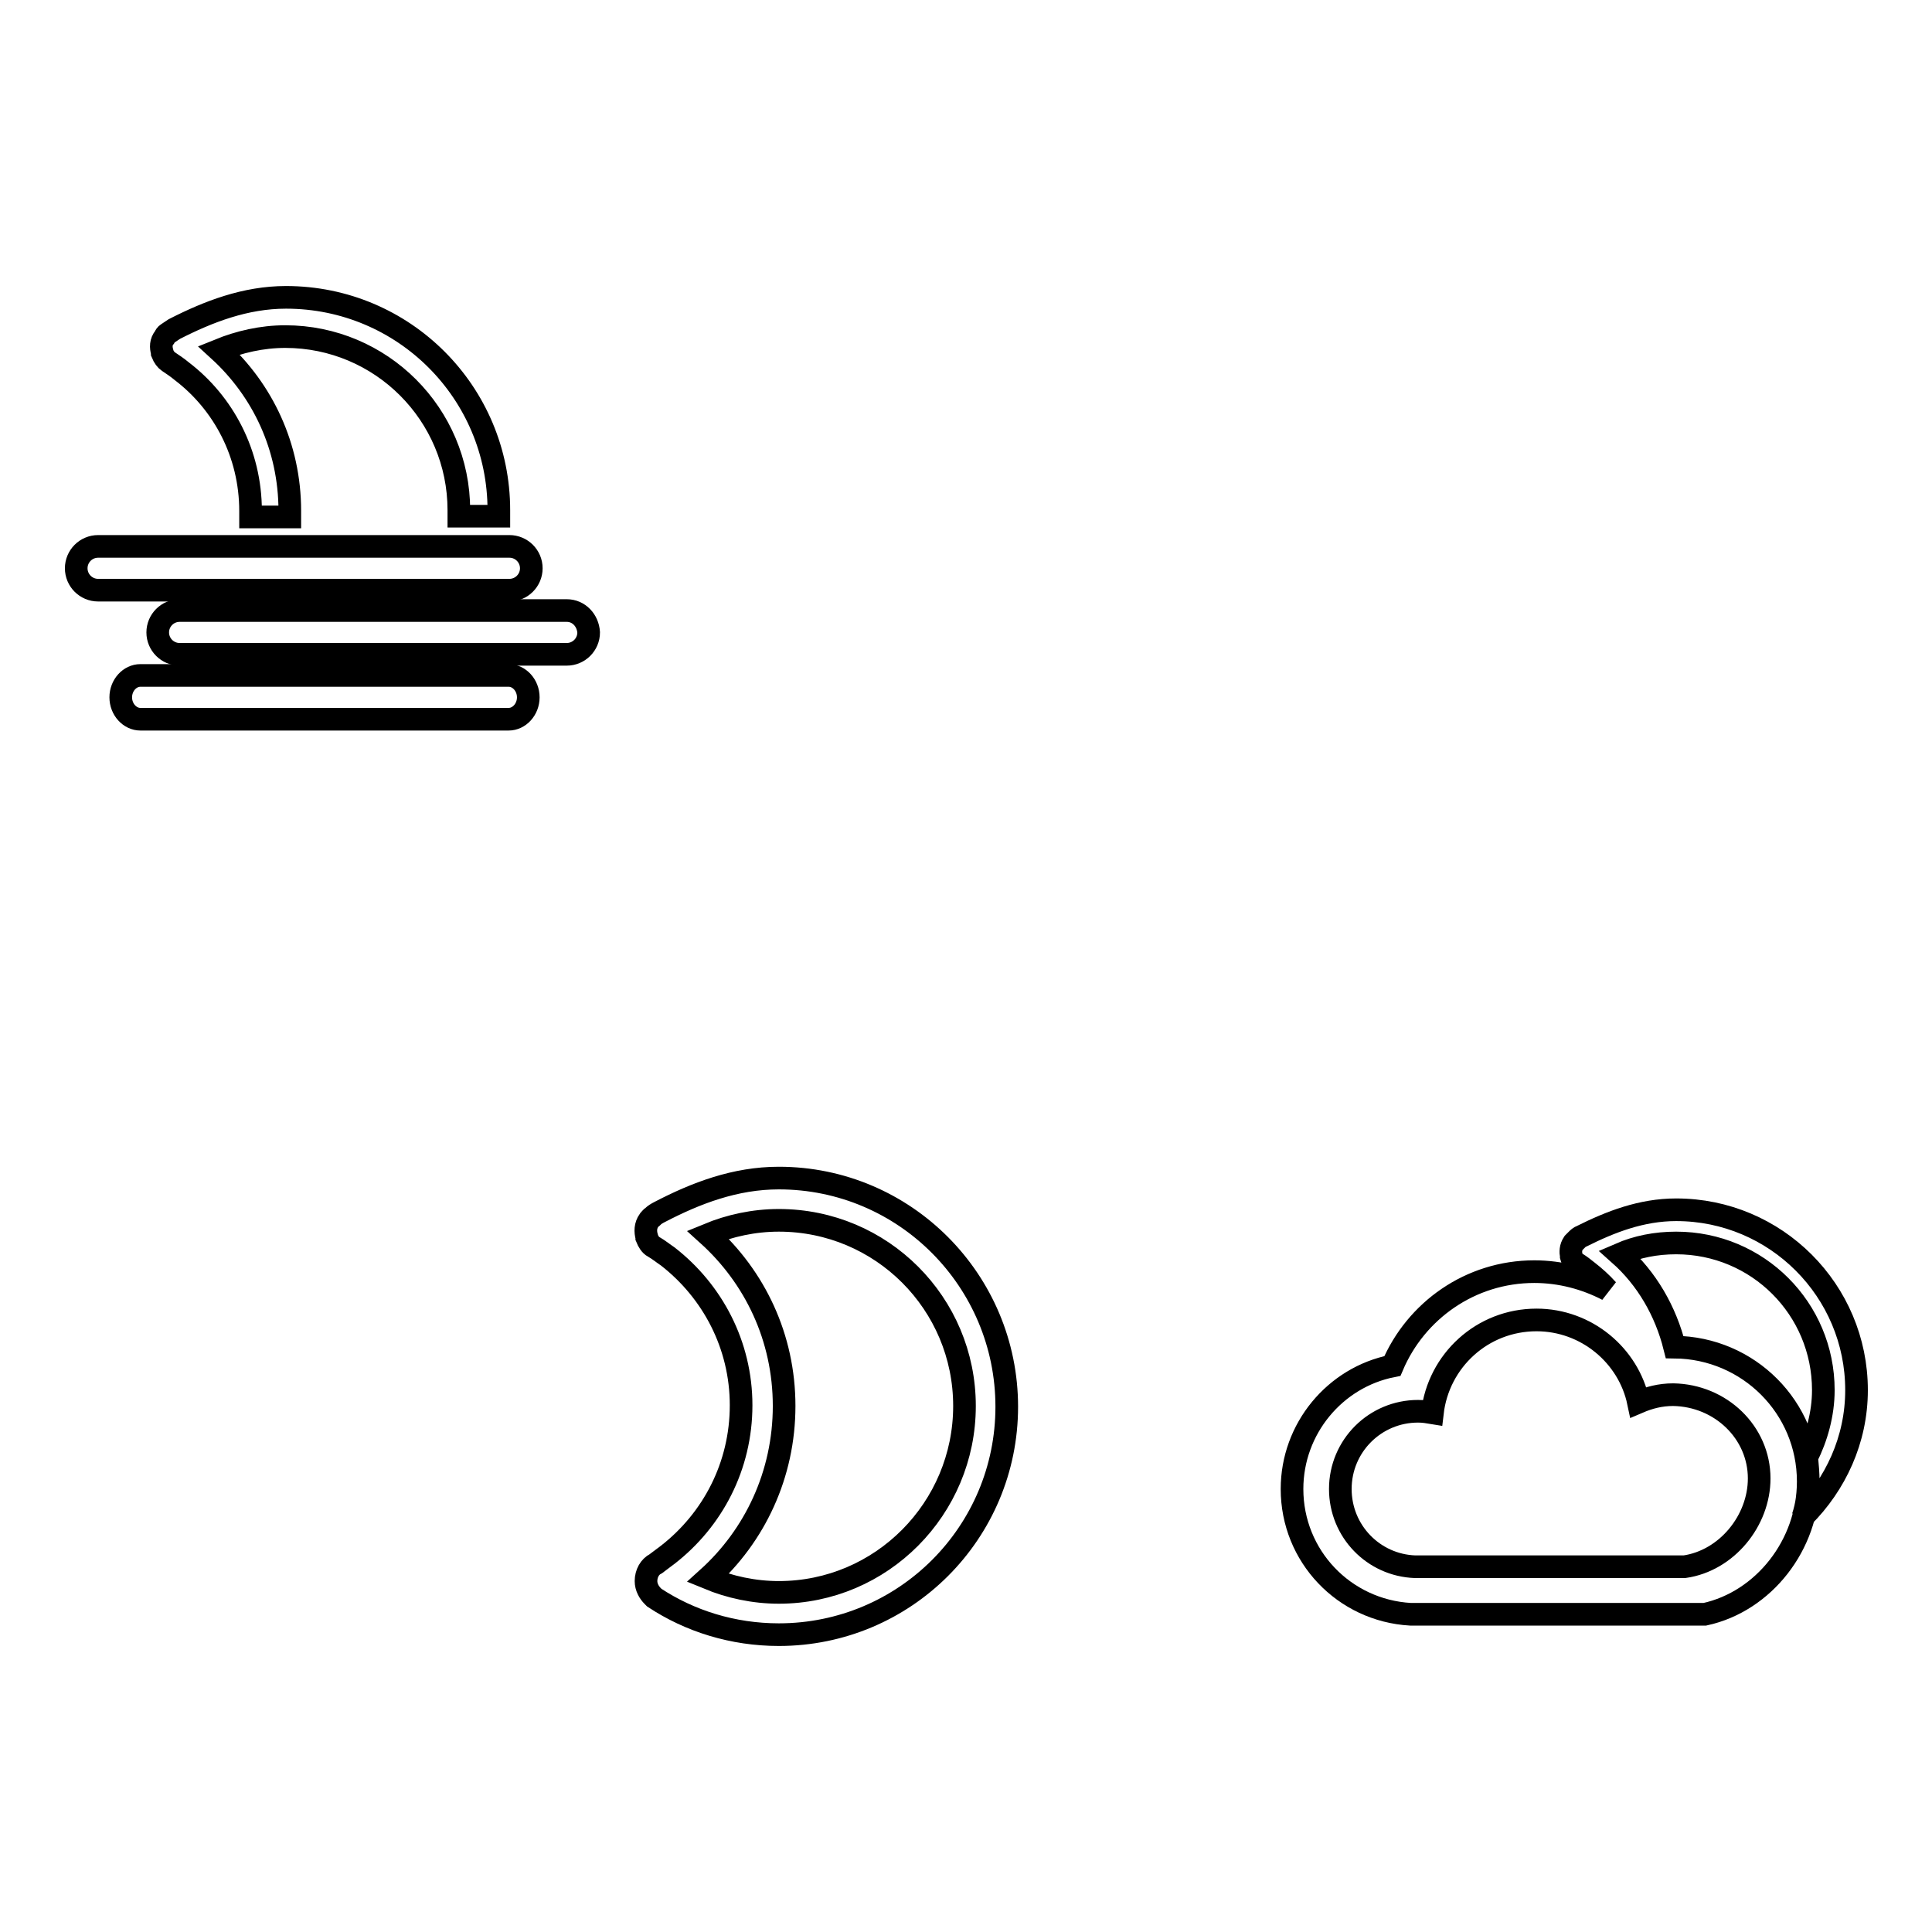 <?xml version="1.0" encoding="utf-8"?>
<!-- Svg Vector Icons : http://www.onlinewebfonts.com/icon -->
<!DOCTYPE svg PUBLIC "-//W3C//DTD SVG 1.1//EN" "http://www.w3.org/Graphics/SVG/1.1/DTD/svg11.dtd">
<svg version="1.1" xmlns="http://www.w3.org/2000/svg" xmlns:xlink="http://www.w3.org/1999/xlink" x="0px" y="0px" viewBox="0 0 256 256" enable-background="new 0 0 256 256" xml:space="preserve">
<g><g><path stroke-width="3" fill-opacity="0" stroke="#000000"  d="M103.2,156.1c-5.8,0-11,2-15.8,4.5c-0.4,0.2-0.7,0.4-0.9,0.6c-0.2,0.1-0.3,0.3-0.5,0.5c-0.5,0.7-0.5,1.5-0.3,2.2v0c0,0,0,0.1,0,0.1v0c0.2,0.5,0.5,1,0.9,1.2c0.7,0.4,1.3,0.9,1.9,1.3l0,0c5.9,4.6,9.7,11.7,9.7,19.7c0,8.1-3.8,15.2-9.7,19.8c-0.5,0.4-1.1,0.8-1.6,1.2c-0.8,0.4-1.3,1.3-1.3,2.3c0,0.8,0.4,1.5,0.9,2c0.1,0.1,0.1,0.1,0.2,0.2c4.7,3.1,10.4,4.9,16.5,4.9c16.7,0,30.2-13.5,30.2-30.2C133.4,169.7,119.9,156.1,103.2,156.1z M103.2,211c-3.3,0-6.5-0.7-9.4-1.9c6.2-5.6,10.1-13.7,10.1-22.8c0-9.1-3.9-17.1-10.1-22.7c2.9-1.2,6.1-1.9,9.4-1.9c13.6,0,24.6,11,24.6,24.6C127.8,199.9,116.8,211,103.2,211z"/><path stroke-width="3" fill-opacity="0" stroke="#000000"  d="M239.6,196.3c0,1.7-0.2,3.2-0.7,4.7c4.3-4.3,7.1-10.2,7.1-16.8c0-13.2-10.7-23.9-23.9-23.9c-4.6,0-8.7,1.6-12.5,3.5c-0.3,0.1-0.5,0.3-0.7,0.5c-0.1,0.1-0.3,0.3-0.4,0.4c-0.4,0.6-0.4,1.2-0.3,1.7c0,0,0,0,0,0c0,0,0,0,0,0.1v0c0.1,0.4,0.4,0.7,0.7,0.9c0.5,0.3,1,0.7,1.5,1.1l0,0c0.9,0.7,1.8,1.5,2.6,2.4c-2.9-1.5-6.2-2.4-9.7-2.4c-8.5,0-15.7,5.2-18.8,12.5c-7.6,1.5-13.3,8.3-13.3,16.3c0,8.9,6.9,16.1,15.7,16.6h39C233.7,212.2,239.6,204.7,239.6,196.3c0-9.8-7.9-17.7-17.7-17.8c-1.2-4.8-3.7-9.1-7.3-12.3c2.3-1,4.8-1.5,7.5-1.5c10.8,0,19.5,8.7,19.5,19.5c0,3.2-0.9,6.3-2.2,8.9C239.5,194.2,239.6,195.2,239.6,196.3z M233.1,195.9c0,5.6-4.3,10.9-9.9,11.7h-35.7c-5.5-0.2-9.9-4.7-9.9-10.3c0-5.7,4.6-10.3,10.3-10.3c0.7,0,1.3,0.1,1.9,0.2c0.8-6.9,6.6-12.3,13.8-12.3c6.6,0,12.2,4.7,13.5,10.9c1.4-0.6,2.9-1,4.6-1C228,184.9,233.1,189.8,233.1,195.9z"/><path stroke-width="3" fill-opacity="0" stroke="#000000"  d="M21.5,46.7C21.5,46.7,21.5,46.7,21.5,46.7l0,0.1c0.2,0.5,0.5,0.9,0.8,1.1c0.6,0.4,1.2,0.8,1.8,1.3l0,0c5.5,4.2,9.1,10.9,9.1,18.5c0,0.3,0,0.5,0,0.8h5.2c0-0.3,0-0.5,0-0.8c0-8.5-3.6-16-9.4-21.3c2.7-1.1,5.7-1.8,8.8-1.8c12.7,0,23,10.3,23,23c0,0.3,0,0.5,0,0.8h5.3c0-0.3,0-0.5,0-0.8c0-15.6-12.6-28.2-28.2-28.2c-5.4,0-10.3,1.9-14.8,4.2c-0.3,0.2-0.6,0.4-0.9,0.6c-0.2,0.1-0.3,0.3-0.4,0.5C21.3,45.3,21.3,46,21.5,46.7C21.5,46.7,21.5,46.7,21.5,46.7z"/><path stroke-width="3" fill-opacity="0" stroke="#000000"  d="M67.5,78.2L67.5,78.2c1.6,0,2.9-1.3,2.9-2.9c0-1.6-1.3-2.9-2.9-2.9l0,0H13l0,0h0c-1.6,0-2.9,1.3-2.9,2.9c0,1.6,1.3,2.9,2.9,2.9h0l0,0L67.5,78.2L67.5,78.2z"/><path stroke-width="3" fill-opacity="0" stroke="#000000"  d="M75.1,80.9L75.1,80.9H23.8l0,0h0c-1.6,0-2.9,1.3-2.9,2.9c0,1.6,1.3,2.9,2.9,2.9h0l0,0h51.3l0,0c1.6,0,2.9-1.3,2.9-2.9C77.9,82.2,76.7,80.9,75.1,80.9z"/><path stroke-width="3" fill-opacity="0" stroke="#000000"  d="M67.4,89.5L67.4,89.5H18.6l0,0h0c-1.4,0-2.6,1.3-2.6,2.9c0,1.6,1.2,2.9,2.6,2.9h0l0,0h48.8l0,0c1.4,0,2.6-1.3,2.6-2.9C70,90.8,68.8,89.5,67.4,89.5z"/></g></g>
</svg>